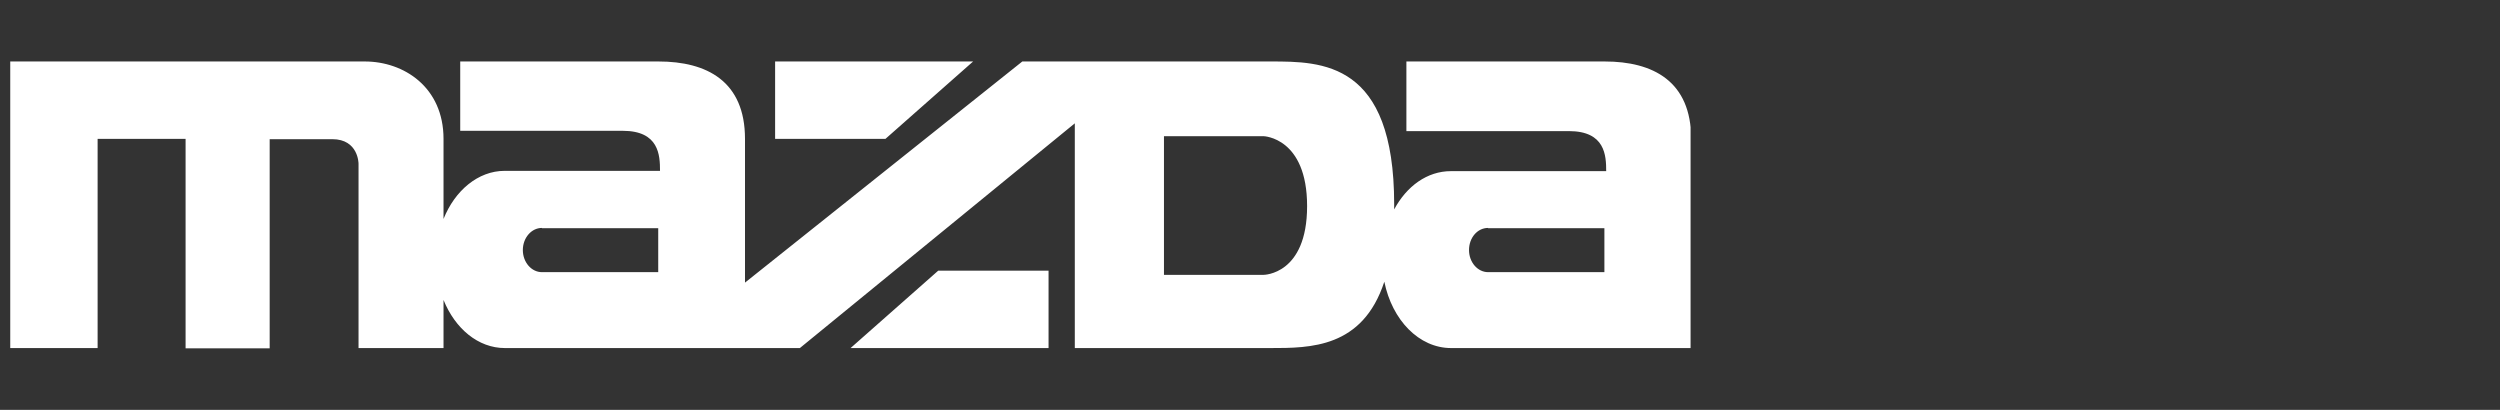 <?xml version="1.0" encoding="UTF-8"?>
<svg xmlns="http://www.w3.org/2000/svg" width="244" height="40" viewBox="0 0 244 40" fill="none">
  <rect x="0" y="0" width="244" height="40" fill="#333333" stroke="none"/>
  <g clip-path="url(#clip0_1086_4930)">
    <path d="M102.339 33.971H83.015L91.571 26.417H102.339V33.971ZM75.651 6H94.976L86.42 13.554H75.651V6ZM141.28 16.704H156.764C156.764 15.188 156.676 12.796 153.126 12.796H137.264V6C137.264 6 149.051 6 156.618 6C161.333 6 165.058 7.925 165.058 13.554V33.971H141.368H141.63C138.486 33.971 135.867 31.229 135.11 27.496C132.986 33.971 127.893 33.971 123.964 33.971H104.901V12.037L78.067 33.971H49.021H49.283C46.664 33.971 44.423 32.075 43.288 29.275V33.971H34.993V15.975C34.993 15.975 34.993 13.583 32.432 13.583H26.32V34H18.113V13.554H9.527V33.971H1V6H35.604C39.417 6 43.288 8.508 43.288 13.554V21.371C44.394 18.6 46.664 16.675 49.254 16.675H48.934H64.417C64.417 15.158 64.33 12.767 60.779 12.767H44.918V6C44.918 6 56.705 6 64.272 6C68.987 6 72.712 7.925 72.712 13.554V27.583L99.778 6H123.993C129.028 6 136.071 6 136.071 19.942V20.438C137.293 18.163 139.301 16.704 141.601 16.704H141.28ZM145.239 22.246C144.191 22.246 143.376 23.208 143.376 24.404C143.376 25.6 144.22 26.562 145.239 26.562H156.589V22.275H145.239V22.246ZM52.892 22.246C51.873 22.246 51.029 23.208 51.029 24.404C51.029 25.6 51.873 26.562 52.892 26.562H64.243V22.275H52.892V22.246ZM113.603 26.825H123.323C123.323 26.825 127.573 26.825 127.573 20.117C127.573 13.408 123.323 13.292 123.323 13.292H113.603V26.854V26.825Z" fill="white"></path>
  </g>
  <defs>
    <clipPath id="clip0_1086_4930">
      <rect width="164" height="28" fill="white" transform="translate(1 6)"></rect>
    </clipPath>
  </defs>
</svg>
